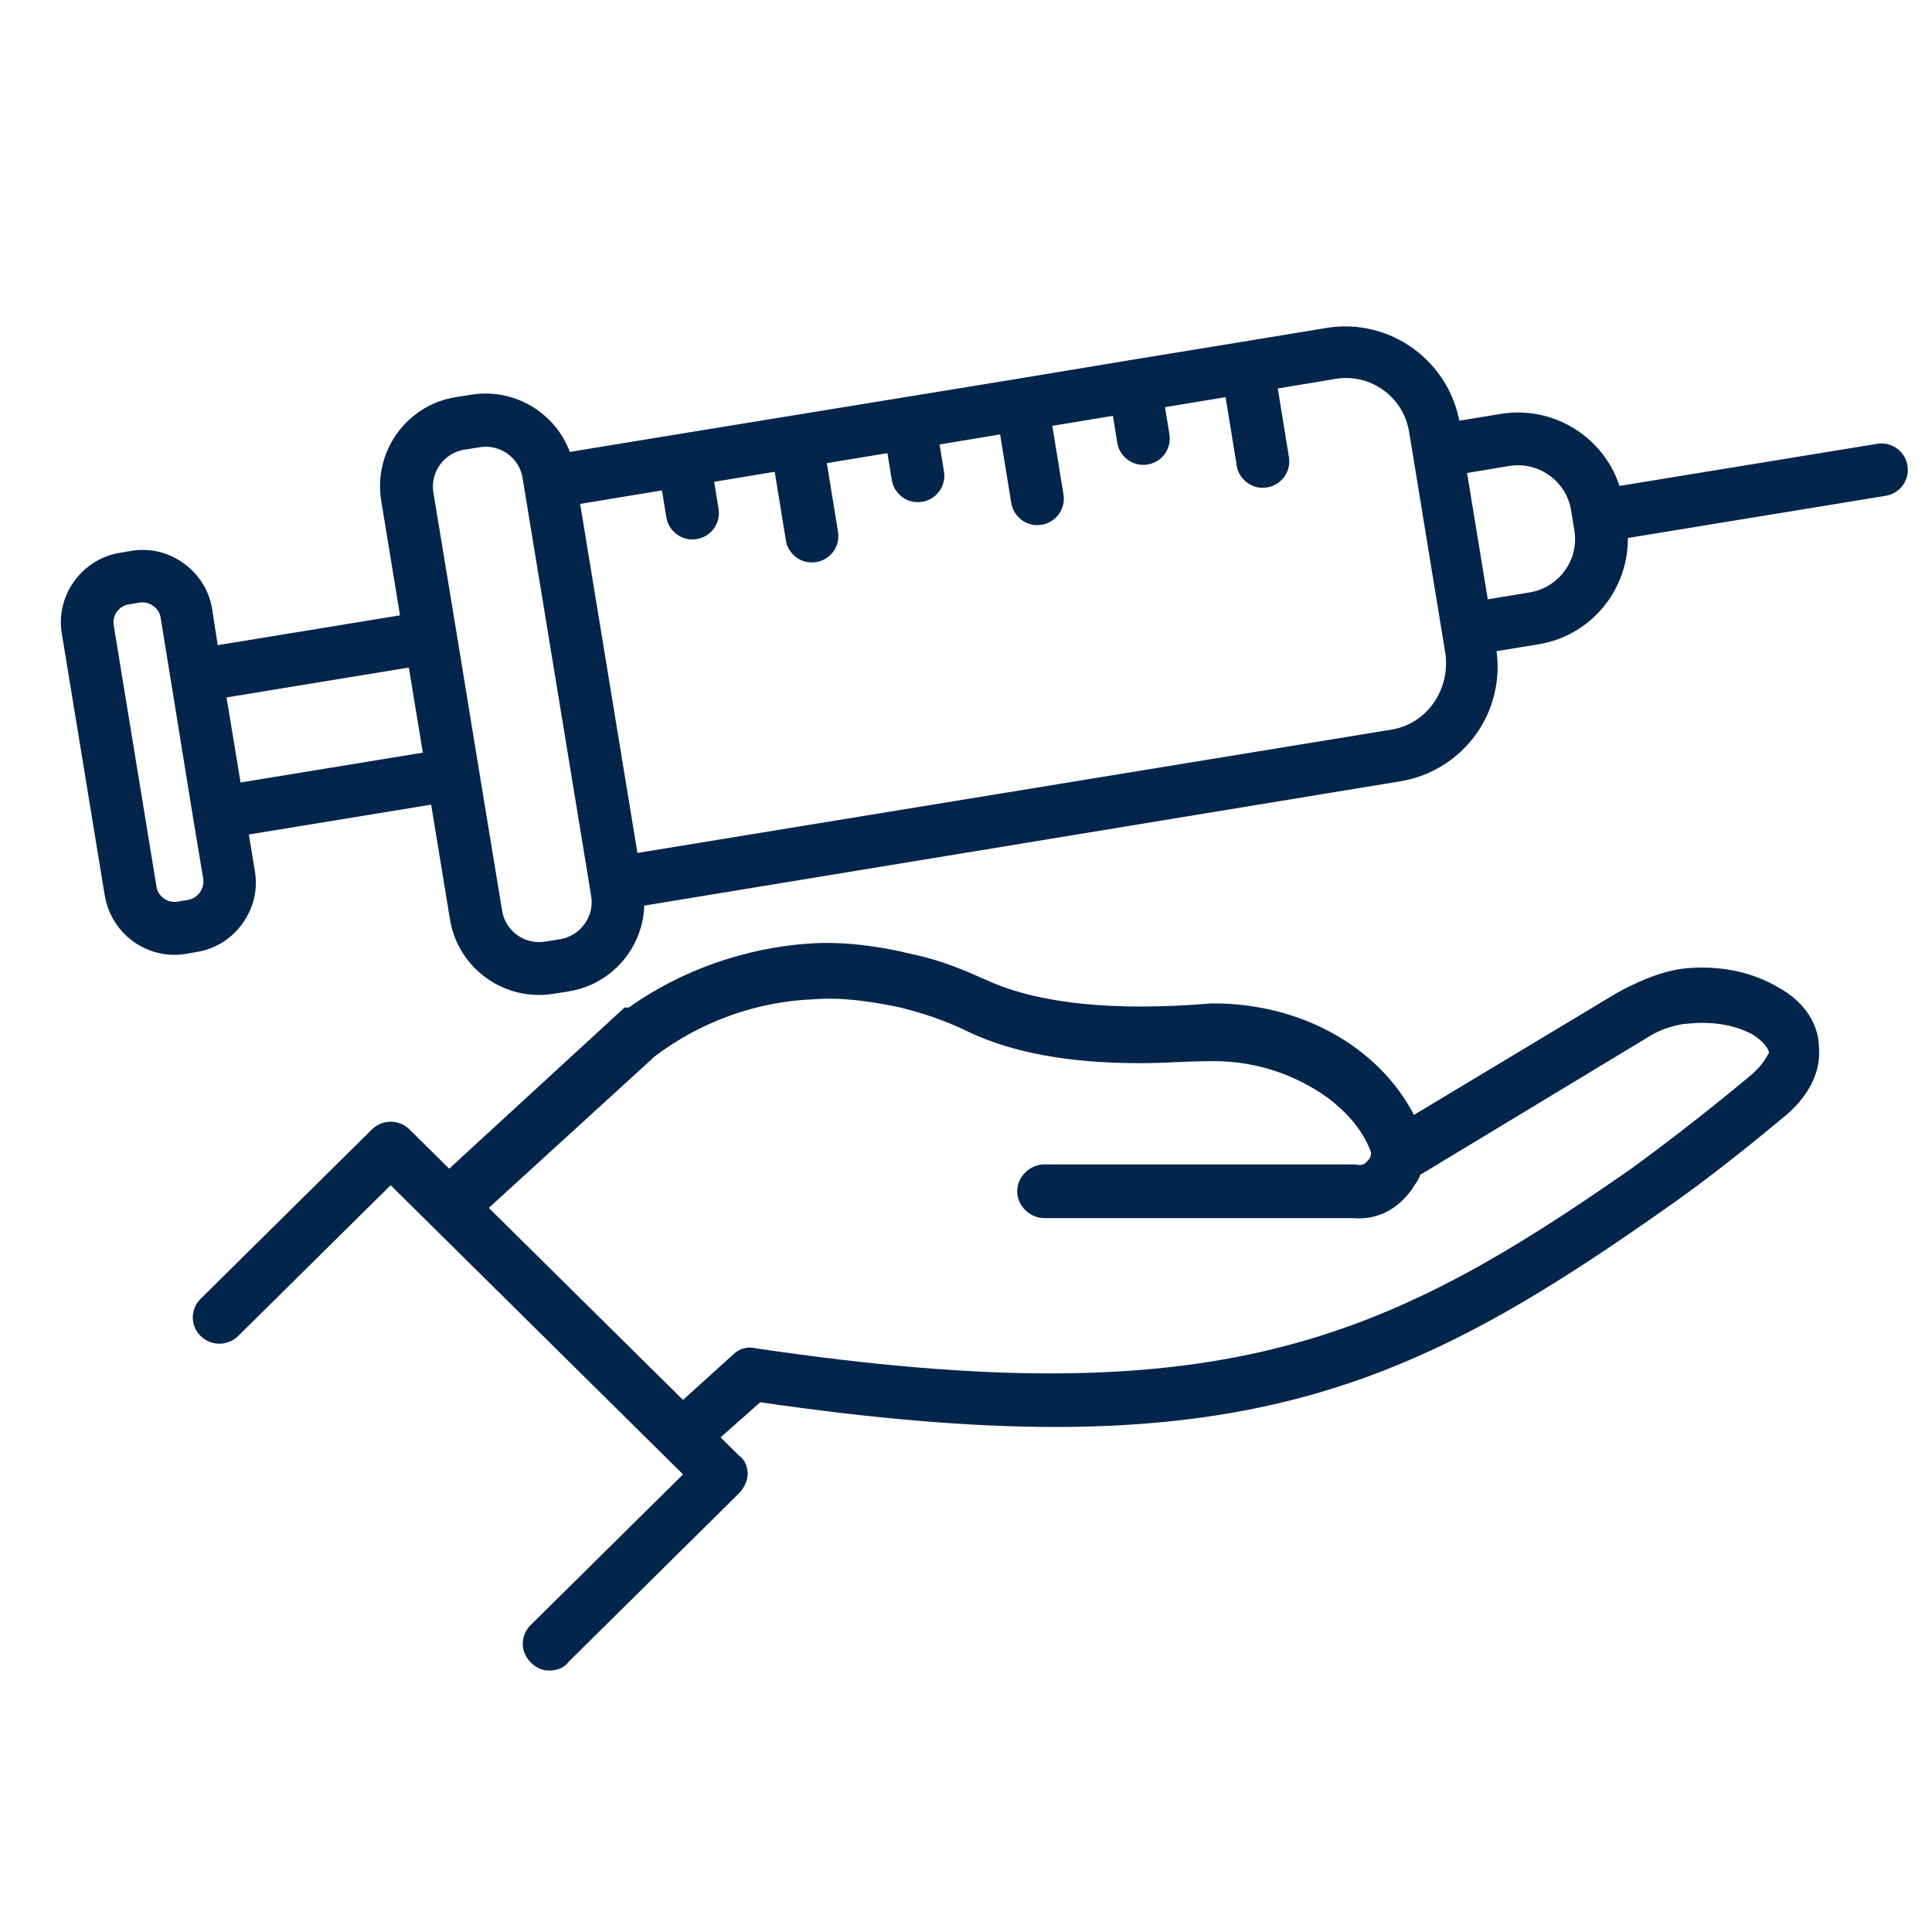 <?xml version="1.0" encoding="UTF-8"?>
<svg xmlns="http://www.w3.org/2000/svg" width="30" height="30" viewBox="0 0 30 30" fill="none">
  <path d="M27.599 15.324C26.885 14.907 26.106 15.036 25.977 15.068C25.686 15.132 25.393 15.261 25.102 15.421L21.956 17.312C21.405 16.254 20.206 15.581 18.843 15.581H18.81C17.286 15.709 16.118 15.581 15.34 15.228C15.178 15.164 14.756 14.94 14.141 14.811C13.621 14.683 13.07 14.618 12.584 14.65C11.578 14.714 10.573 15.068 9.763 15.645H9.698L6.975 18.147L6.359 17.538C6.197 17.378 5.937 17.378 5.775 17.538L3.115 20.168C2.953 20.328 2.953 20.585 3.115 20.745C3.277 20.905 3.537 20.905 3.699 20.745L6.066 18.404L10.606 22.894L8.239 25.235C8.077 25.395 8.077 25.652 8.239 25.812C8.336 25.909 8.434 25.94 8.53 25.94C8.628 25.94 8.757 25.908 8.822 25.812L11.48 23.183C11.545 23.119 11.61 22.99 11.61 22.895C11.61 22.798 11.577 22.671 11.48 22.607L11.189 22.319L11.805 21.774C13.555 22.03 15.081 22.158 16.378 22.158C20.465 22.158 22.766 20.939 25.782 18.823C26.431 18.375 27.079 17.861 27.695 17.348C27.857 17.22 28.279 16.834 28.246 16.289C28.247 15.902 28.02 15.55 27.599 15.324ZM27.178 16.704C26.562 17.217 25.945 17.698 25.33 18.147C21.47 20.841 18.876 21.995 11.741 20.937C11.612 20.904 11.482 20.937 11.384 21.033L10.606 21.738L7.59 18.756L10.12 16.447L10.153 16.414C10.866 15.869 11.741 15.549 12.65 15.516C13.072 15.483 13.525 15.549 13.98 15.644C14.499 15.772 14.855 15.932 15.05 16.028C15.732 16.349 16.607 16.509 17.709 16.509C18.066 16.509 18.455 16.477 18.844 16.477C19.526 16.477 20.141 16.701 20.628 17.054C20.919 17.279 21.147 17.535 21.276 17.856C21.309 17.92 21.276 17.984 21.243 18.017C21.21 18.049 21.179 18.113 21.048 18.081H16.217C15.99 18.081 15.795 18.273 15.795 18.498C15.795 18.722 15.99 18.915 16.217 18.915H21.017C21.374 18.947 21.698 18.787 21.925 18.466C21.958 18.402 22.023 18.338 22.054 18.242L25.557 16.125C25.752 15.997 25.946 15.932 26.141 15.901C26.206 15.901 26.725 15.804 27.211 16.061C27.309 16.125 27.438 16.221 27.471 16.349C27.437 16.383 27.405 16.512 27.178 16.704L27.178 16.704Z" fill="#03254C"></path>
  <path d="M22.782 11.309C23.037 10.954 23.137 10.519 23.067 10.087L23.05 9.974L23.863 9.841C24.645 9.713 25.183 8.997 25.104 8.214L29.254 7.535C29.387 7.514 29.477 7.39 29.456 7.257C29.435 7.125 29.312 7.034 29.178 7.055L25.028 7.733C24.855 6.971 24.115 6.465 23.336 6.59L22.523 6.723L22.506 6.61C22.358 5.718 21.515 5.109 20.623 5.256L19.319 5.471L17.572 5.756L15.82 6.047L10.578 6.902L8.734 7.204C8.577 6.592 7.976 6.189 7.341 6.293L7.102 6.331C6.43 6.439 5.975 7.074 6.083 7.746L6.402 9.692L3.242 10.209L3.131 9.487C3.093 9.241 2.956 9.026 2.753 8.88C2.549 8.734 2.303 8.675 2.058 8.719L1.892 8.747C1.647 8.785 1.431 8.922 1.285 9.125C1.14 9.328 1.081 9.574 1.125 9.819L1.79 13.876C1.827 14.094 1.933 14.282 2.085 14.419C2.288 14.603 2.571 14.697 2.859 14.648L3.025 14.619C3.271 14.581 3.486 14.445 3.632 14.241C3.778 14.038 3.837 13.792 3.793 13.547L3.673 12.821L6.832 12.304L7.151 14.249C7.197 14.535 7.341 14.784 7.541 14.964C7.809 15.207 8.179 15.33 8.567 15.268L8.806 15.23C9.442 15.127 9.885 14.552 9.835 13.922L21.713 11.969C22.145 11.899 22.526 11.663 22.782 11.309ZM23.406 7.072C23.954 6.982 24.474 7.353 24.561 7.904L24.61 8.208C24.701 8.756 24.326 9.273 23.778 9.363L22.965 9.497L22.59 7.208L23.406 7.072ZM2.947 14.137L2.781 14.165C2.662 14.182 2.544 14.157 2.446 14.085C2.352 14.017 2.283 13.912 2.266 13.793L1.602 9.736C1.584 9.617 1.61 9.499 1.681 9.401C1.753 9.304 1.855 9.238 1.974 9.221L2.14 9.193C2.259 9.176 2.377 9.202 2.475 9.273C2.487 9.284 2.501 9.291 2.516 9.305C2.591 9.372 2.641 9.46 2.658 9.562L3.16 12.66L3.32 13.622C3.355 13.865 3.19 14.096 2.947 14.137ZM3.599 12.341L3.327 10.693L6.485 10.175L6.757 11.824L3.599 12.341ZM8.729 14.747L8.489 14.785C8.083 14.851 7.699 14.575 7.633 14.168L7.274 11.986L6.926 9.858L6.566 7.676C6.5 7.269 6.776 6.885 7.183 6.819L7.423 6.781C7.829 6.715 8.214 6.991 8.279 7.398L9.322 13.755L9.343 13.887C9.412 14.291 9.132 14.678 8.729 14.747ZM21.635 11.493L9.761 13.435L8.818 7.688L10.416 7.424L10.511 8.009C10.52 8.066 10.548 8.112 10.59 8.149C10.644 8.198 10.716 8.22 10.792 8.207C10.924 8.186 11.015 8.062 10.994 7.929L10.899 7.345L12.167 7.135L12.367 8.366C12.375 8.422 12.403 8.469 12.445 8.506C12.499 8.555 12.571 8.577 12.647 8.564C12.779 8.543 12.87 8.419 12.849 8.286L12.649 7.055L13.917 6.845L14.012 7.429C14.021 7.486 14.049 7.533 14.091 7.57C14.144 7.619 14.217 7.641 14.292 7.628C14.425 7.607 14.515 7.483 14.495 7.35L14.399 6.765L15.667 6.555L15.867 7.786C15.876 7.843 15.904 7.889 15.946 7.927C16 7.975 16.072 7.997 16.148 7.985C16.28 7.963 16.371 7.84 16.35 7.707L16.15 6.476L17.418 6.266L17.513 6.85C17.522 6.907 17.55 6.953 17.591 6.991C17.645 7.039 17.717 7.061 17.793 7.049C17.926 7.027 18.016 6.904 17.995 6.77L17.9 6.186L19.168 5.976L19.368 7.207C19.377 7.264 19.405 7.31 19.447 7.347C19.5 7.396 19.573 7.418 19.648 7.405C19.781 7.384 19.871 7.26 19.851 7.127L19.651 5.896L20.715 5.719C21.345 5.616 21.939 6.044 22.043 6.673L22.101 7.023L22.611 10.143C22.689 10.792 22.265 11.389 21.635 11.493Z" fill="#03254C" stroke="#03254C" stroke-width="0.332"></path>
</svg>
